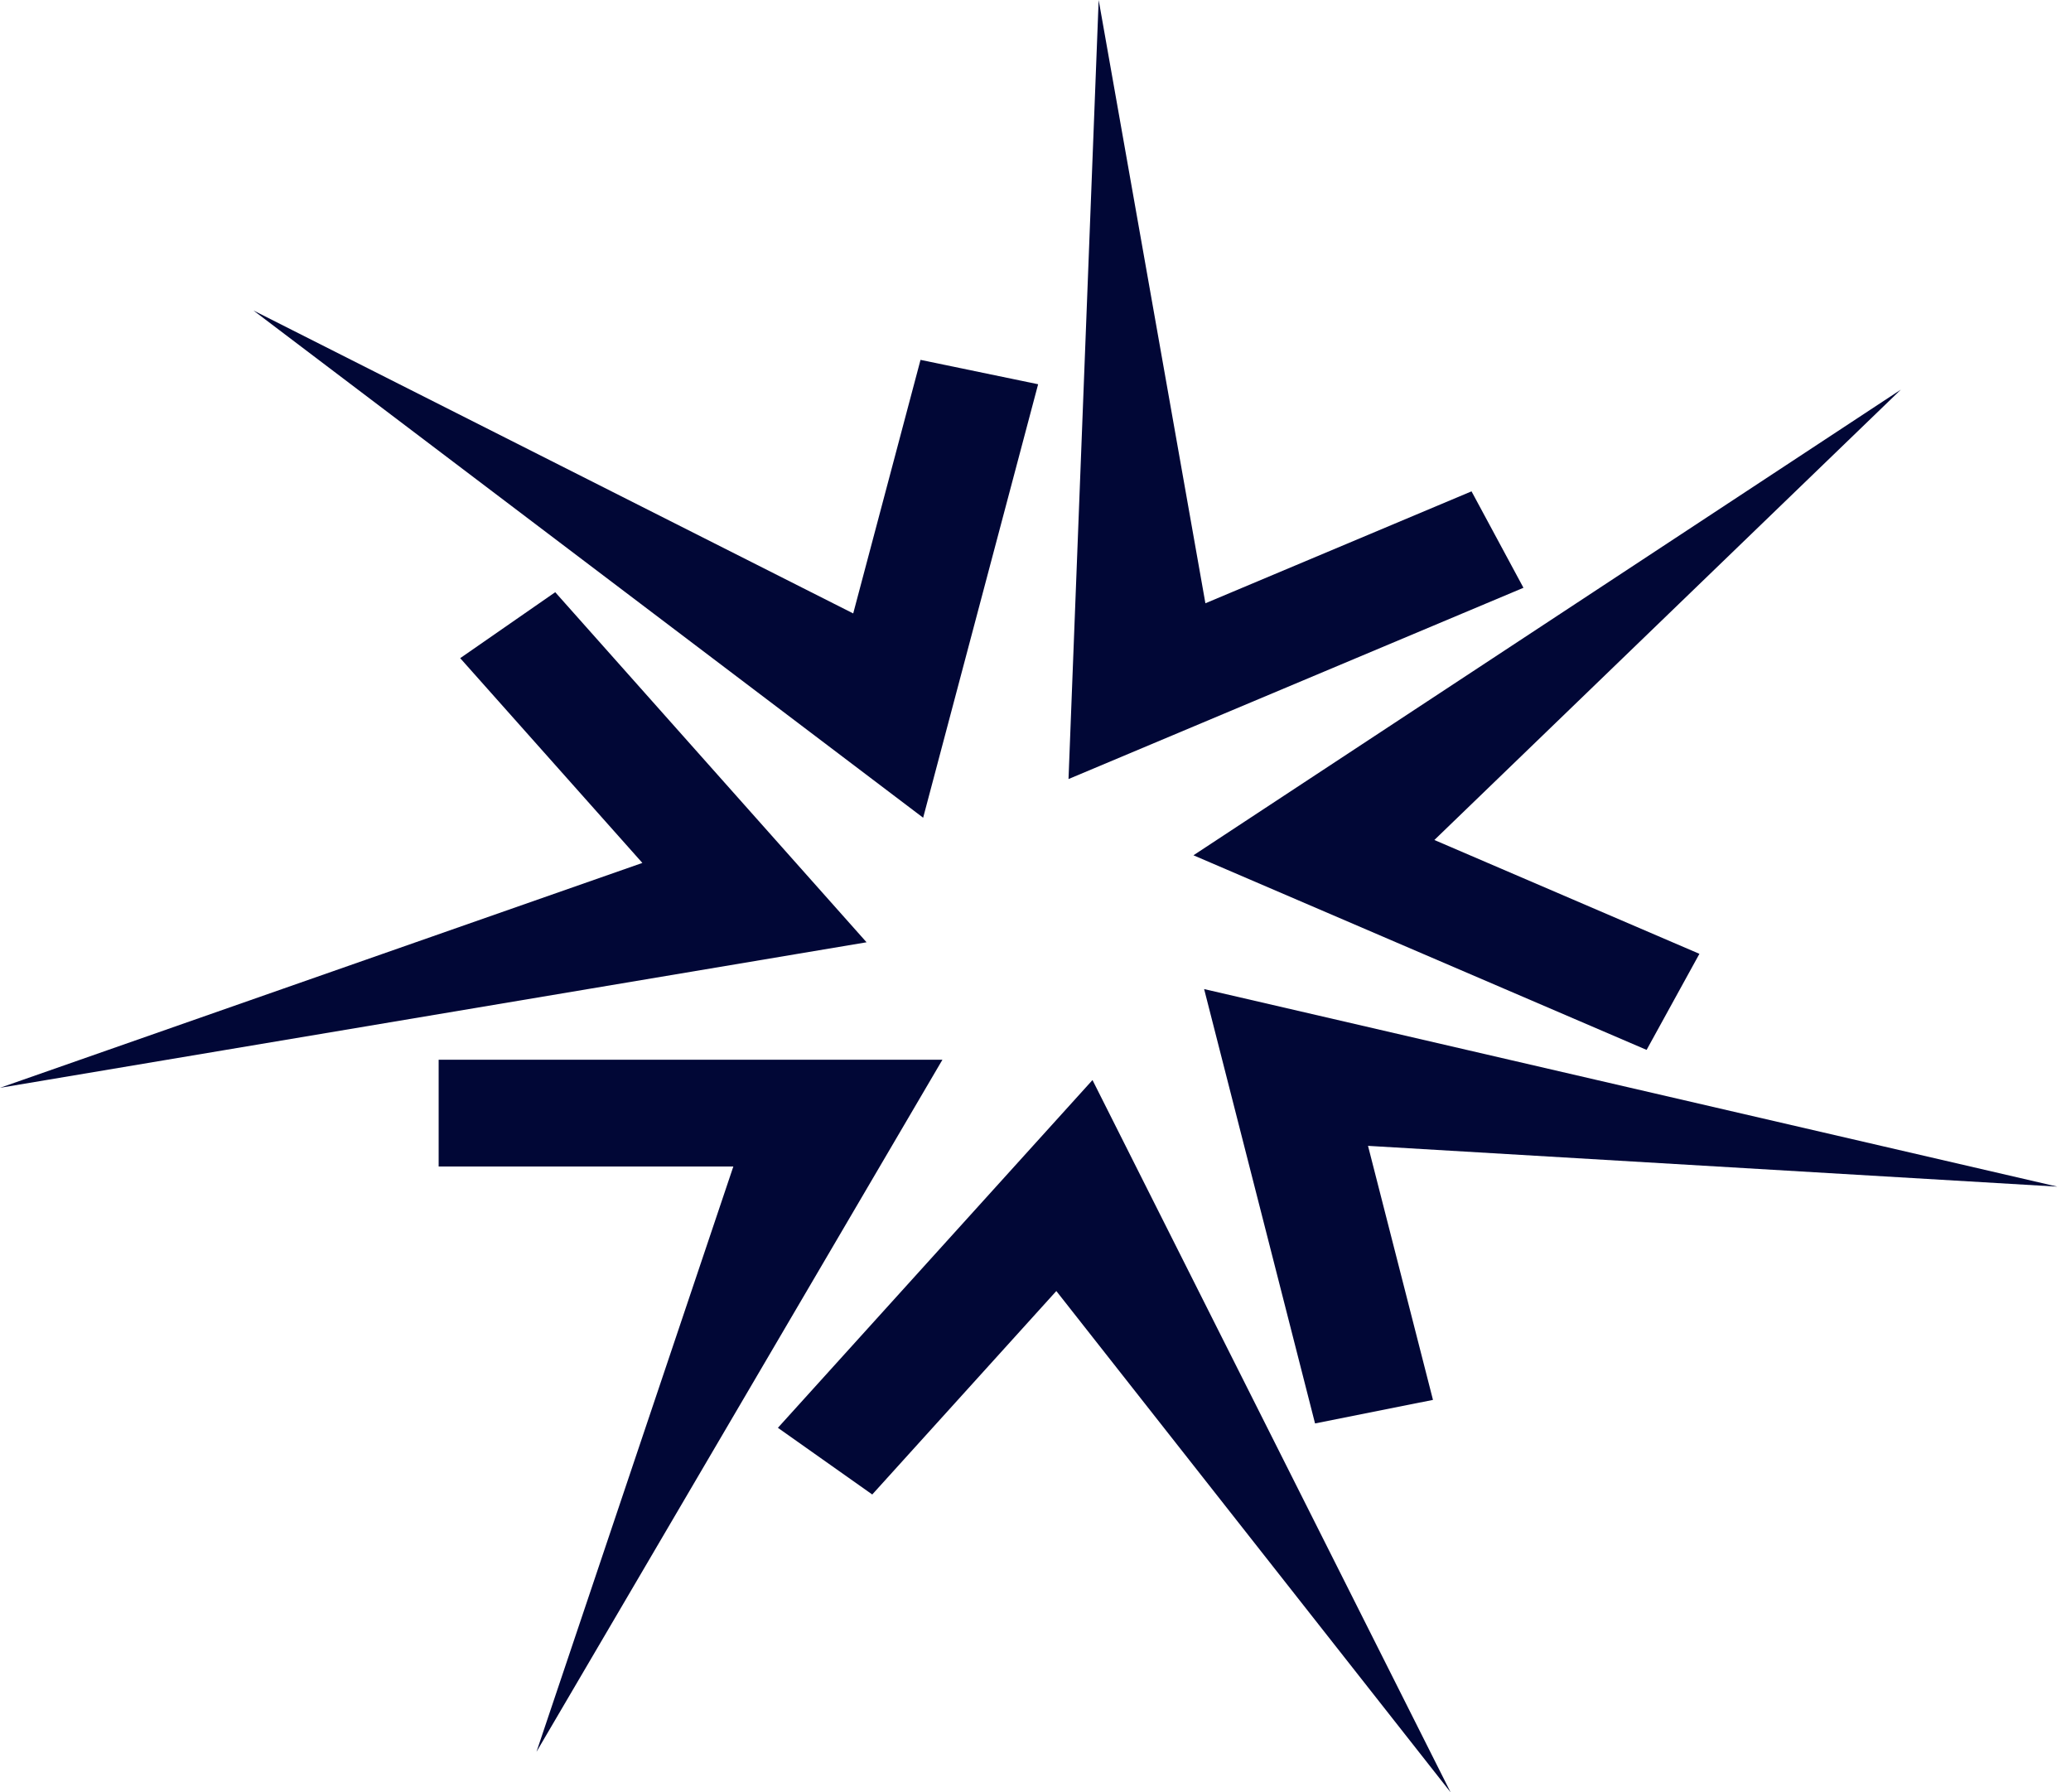 <?xml version="1.0" encoding="UTF-8"?> <svg xmlns="http://www.w3.org/2000/svg" width="52" height="45" viewBox="0 0 52 45" fill="none"> <path fill-rule="evenodd" clip-rule="evenodd" d="M11.014 29.287H18.413L13.47 43.982L23.663 26.606H11.014V29.287ZM11.555 16.524L16.129 21.665L0 27.311L21.758 23.657L13.941 14.868L11.555 16.524ZM23.113 9.035L21.423 15.401L6.363 7.795L23.179 20.53L26.066 9.647L23.113 9.035ZM36.948 12.336L30.266 15.146L27.586 0L26.829 19.559L38.252 14.757L36.948 12.336ZM42.67 23.947L36.015 21.089L47.728 9.782L29.966 21.473L41.344 26.359L42.67 23.947ZM35.98 35.146L34.349 28.768L51.657 29.792L30.234 24.832L33.019 35.737L35.98 35.146ZM21.901 37.521L26.523 32.413L36.424 45L27.431 27.116L19.532 35.847L21.901 37.521Z" fill="#010736"></path> </svg> 
